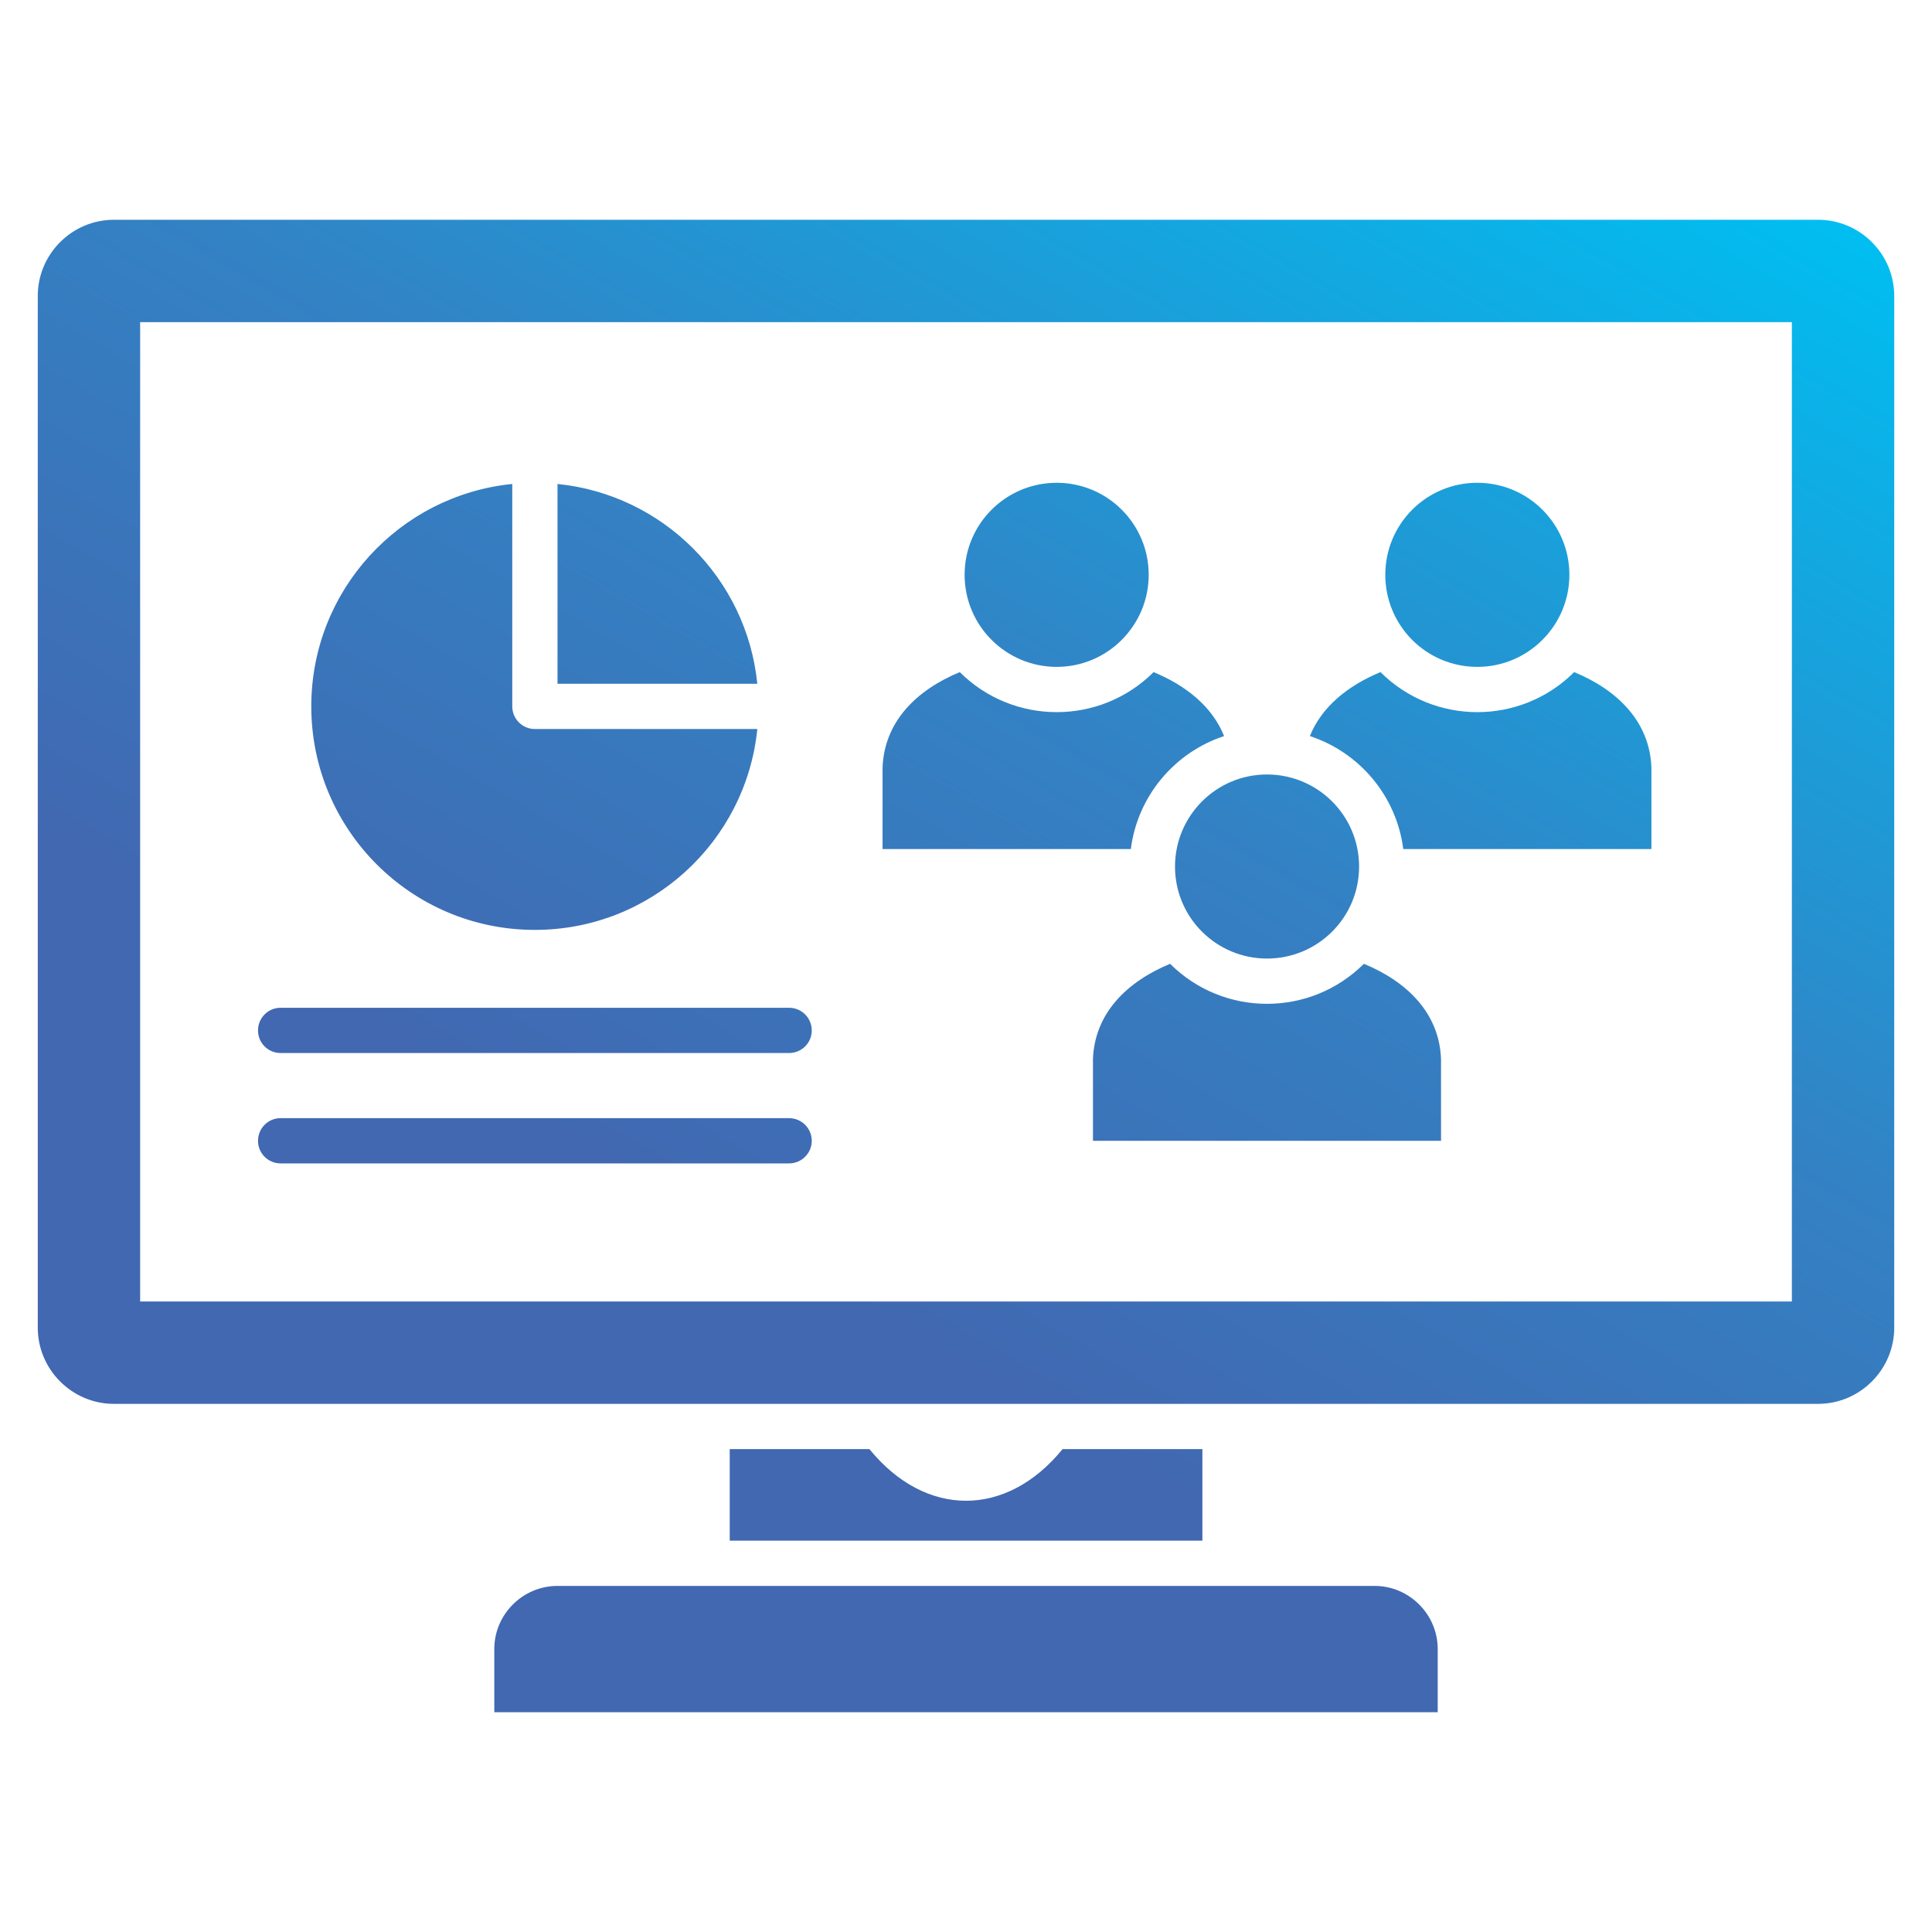 <svg id="Layer_1" viewBox="0 0 512 512" xmlns="http://www.w3.org/2000/svg" xmlns:xlink="http://www.w3.org/1999/xlink" data-name="Layer 1"><linearGradient id="linear-gradient" gradientUnits="userSpaceOnUse" x1="381.734" x2="121.42" y1="-2.646" y2="448.232"><stop offset="0" stop-color="#00bef1"/><stop offset=".42" stop-color="#3382c4"/><stop offset=".73" stop-color="#4168b1"/><stop offset="1" stop-color="#4168b1"/></linearGradient><path d="m318.646 408.291v-24.265h-37.049c-14.854 18.255-36.34 18.255-51.194 0h-37.02v24.265zm17.121-203.046c13.465 0 24.406 10.913 24.406 24.406s-10.942 24.378-24.406 24.378-24.378-10.914-24.378-24.378 10.914-24.406 24.378-24.406zm-55.729-77.301c13.465 0 24.378 10.913 24.378 24.378s-10.913 24.406-24.378 24.406-24.406-10.914-24.406-24.406 10.942-24.378 24.406-24.378zm111.458 0c13.493 0 24.406 10.913 24.406 24.378s-10.913 24.406-24.406 24.406-24.378-10.914-24.378-24.406 10.913-24.378 24.378-24.378zm-101.849 152.759c.425-12.075 8.873-20.494 20.438-25.285 14.202 14.145 37.162 14.145 51.364 0 11.594 4.791 20.013 13.209 20.438 25.285v21.628h-92.24zm-55.757-77.301c.453-12.075 8.872-20.494 20.466-25.285 14.202 14.145 37.162 14.145 51.364 0 8.702 3.6 15.591 9.241 18.68 16.951-13.096 4.309-22.932 15.874-24.718 29.934h-65.792zm113.244-8.334c3.09-7.71 10.006-13.351 18.709-16.951 14.202 14.145 37.134 14.145 51.335 0 11.594 4.791 20.013 13.209 20.466 25.285v21.6h-65.764c-1.786-14.06-11.622-25.625-24.747-29.934zm-272.778 83.99c-3.317 0-5.981-2.665-5.981-5.981s2.665-6.01 5.981-6.01h134.759c3.316 0 6.01 2.693 6.01 6.01s-2.693 5.981-6.01 5.981zm0 29.254c-3.317 0-5.981-2.693-5.981-5.981 0-3.316 2.665-6.01 5.981-6.01h134.759c3.316 0 6.01 2.693 6.01 6.01 0 3.288-2.693 5.981-6.01 5.981zm61.398-180.057c-29.906 3.005-53.263 28.233-53.263 58.932 0 32.74 26.532 59.244 59.244 59.244 30.699 0 55.956-23.329 58.961-53.235h-58.961c-3.316 0-5.981-2.693-5.981-6.01v-58.932zm64.942 52.951c-2.806-27.949-25.03-50.145-52.951-52.951v52.951zm-170.504 190.83h451.616c11.112 0 20.183-9.099 20.183-20.183v-273.429c0-11.112-9.071-20.183-20.183-20.183h-451.616c-11.112 0-20.183 9.071-20.183 20.183v273.43c0 11.083 9.071 20.183 20.183 20.183zm6.945-286.668h437.726v259.54h-437.726zm93.855 368.391h250.016v-16.753c0-9.184-7.54-16.724-16.724-16.724h-216.539c-9.213 0-16.753 7.54-16.753 16.724z" fill="url(#linear-gradient)" fill-rule="evenodd"/></svg>